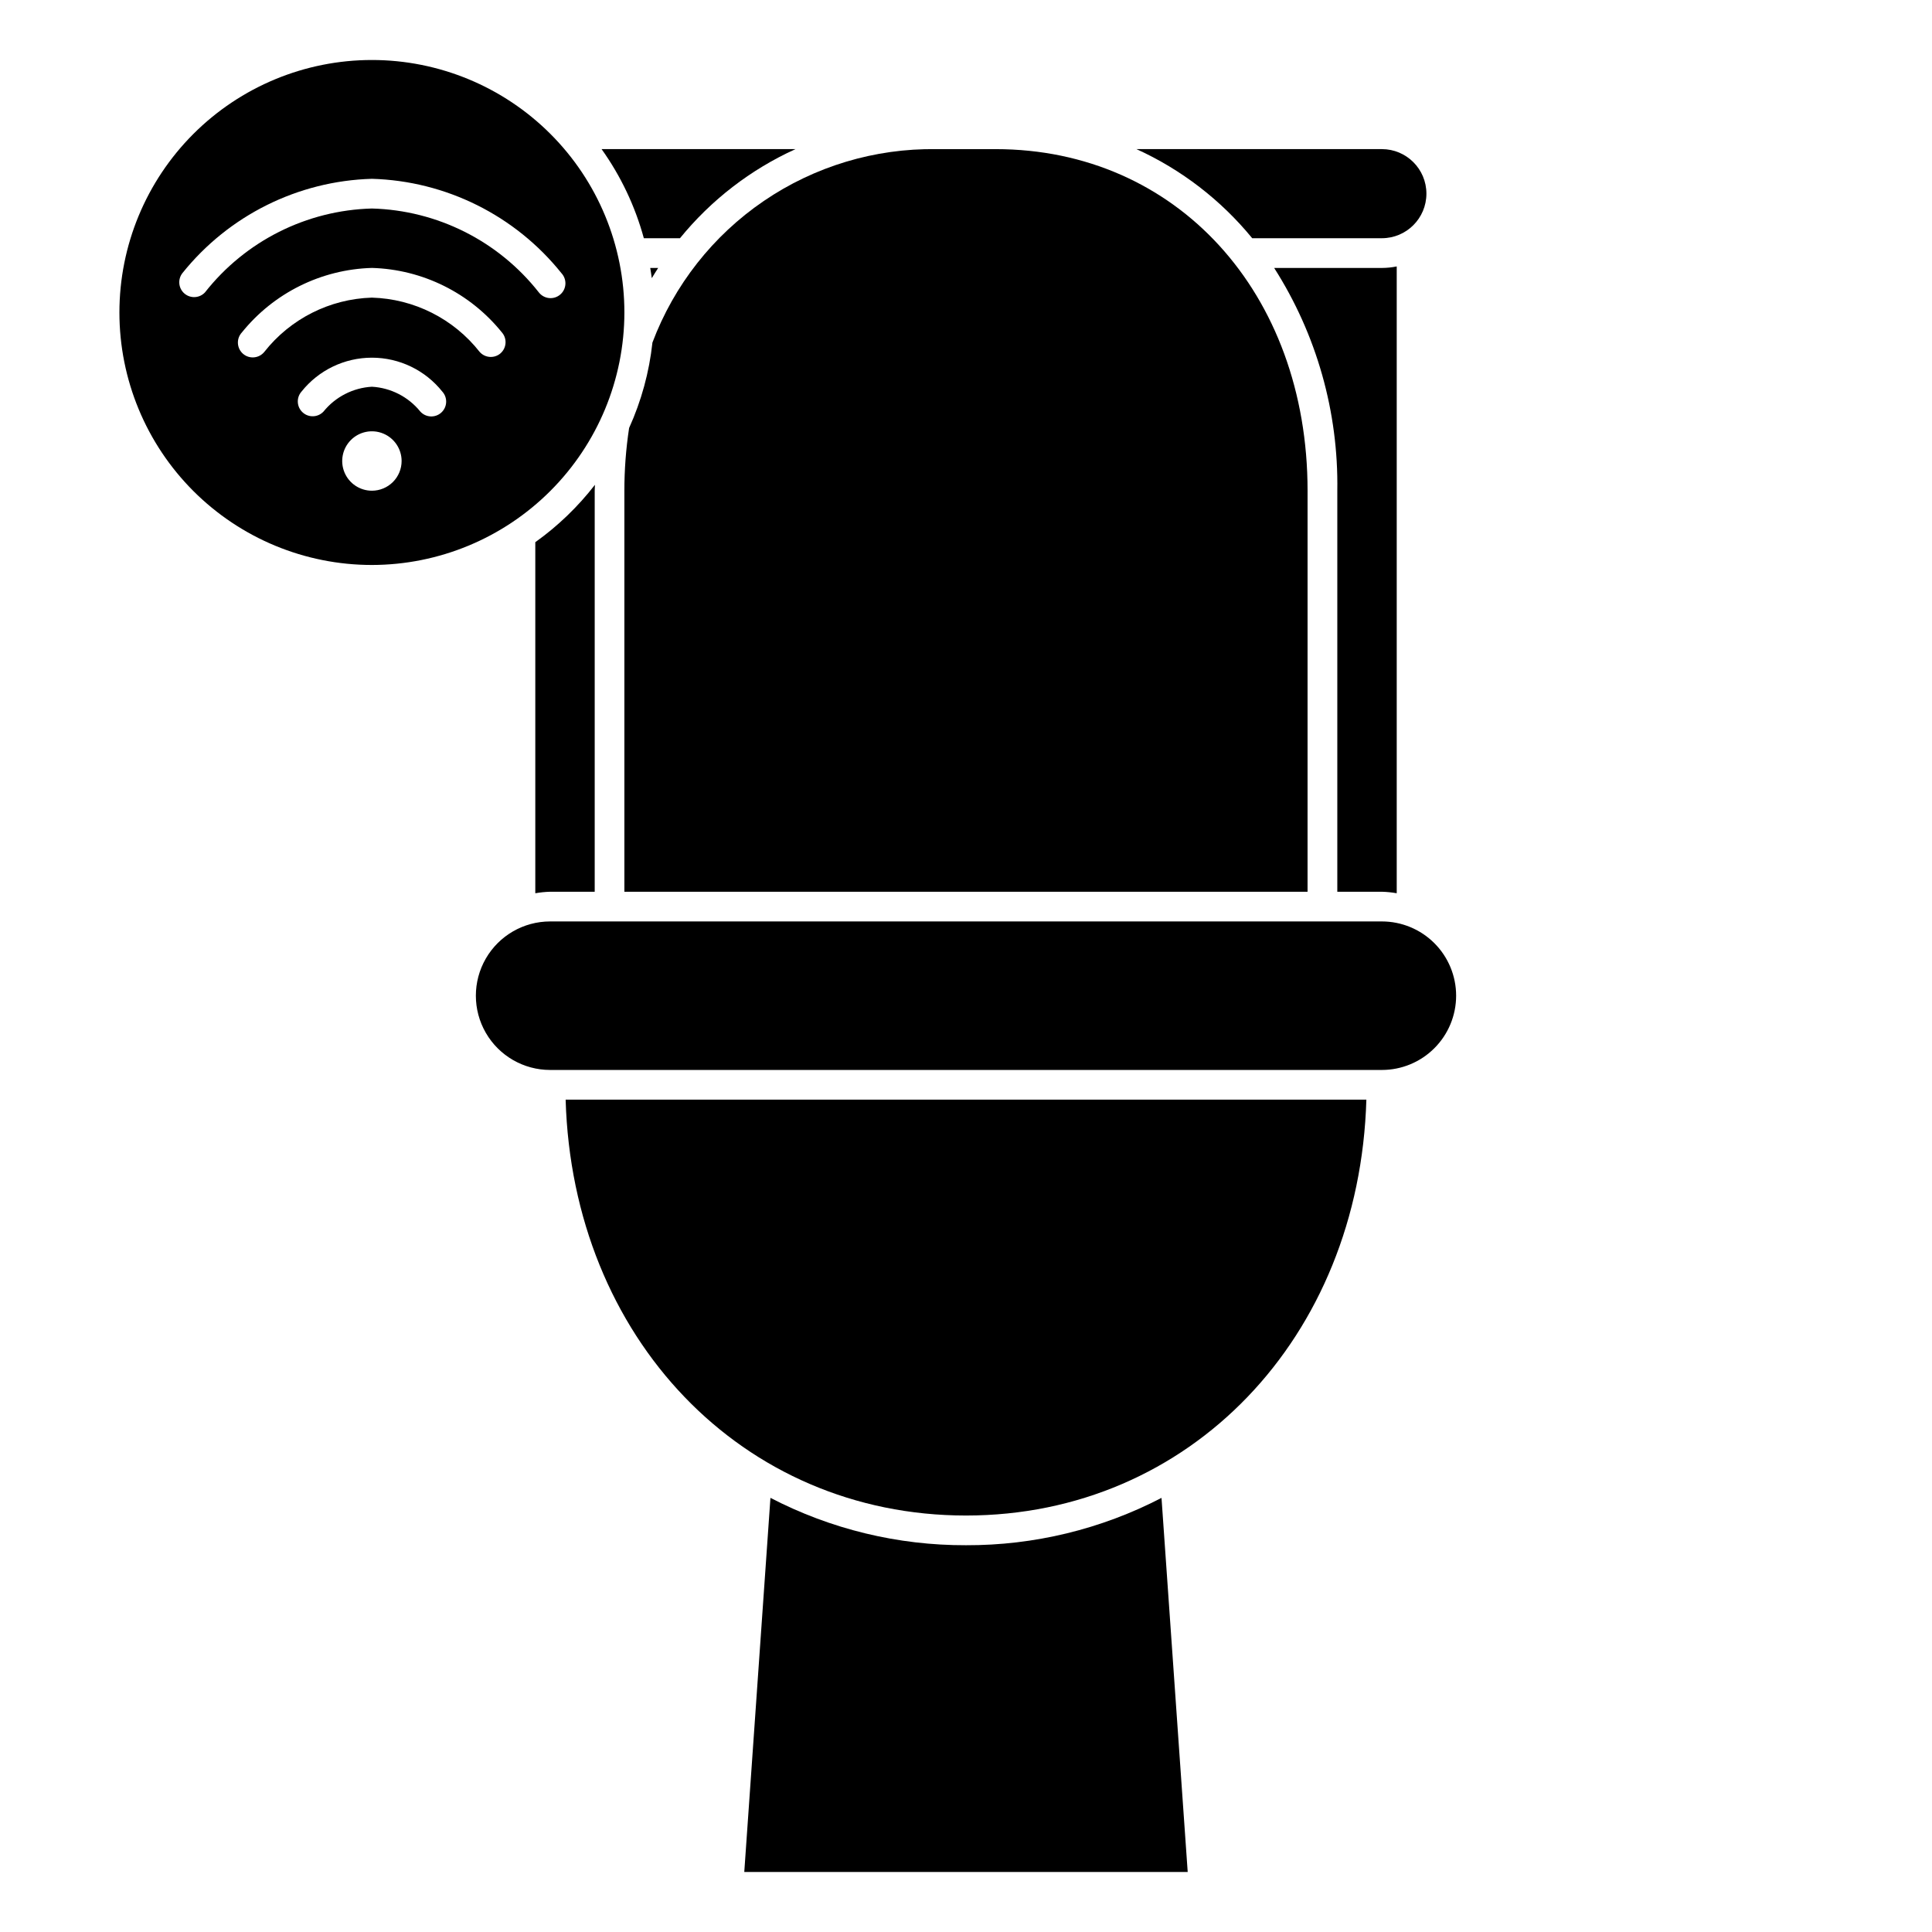 <?xml version="1.0" encoding="UTF-8"?>
<!-- The Best Svg Icon site in the world: iconSvg.co, Visit us! https://iconsvg.co -->
<svg fill="#000000" width="800px" height="800px" version="1.1" viewBox="144 144 512 512" xmlns="http://www.w3.org/2000/svg">
 <g>
  <path d="m316.32 215.01c0.141 0.898 0.301 1.793 0.41 2.707 0.559-0.914 1.109-1.828 1.691-2.707z"/>
  <path d="m316.9 234.8c-0.848 7.82-2.934 15.457-6.18 22.625-0.836 5.5-1.254 11.059-1.254 16.625v106.27h181.05l0.004-106.27c0-52.461-34.762-90.527-82.656-90.527h-15.746c-16.289-0.23-32.254 4.57-45.715 13.746-13.465 9.18-23.766 22.285-29.508 37.531z"/>
  <path d="m510.21 380.32c1.32 0.035 2.637 0.172 3.938 0.398v-166.11c-1.297 0.266-2.617 0.398-3.938 0.402h-28.543c11.242 17.613 17.062 38.145 16.734 59.039v106.27z"/>
  <path d="m475.85 207.13h34.355c6.519 0 11.809-5.285 11.809-11.809 0-6.519-5.289-11.805-11.809-11.805h-65.031c11.902 5.414 22.398 13.496 30.676 23.613z"/>
  <path d="m324.2 207.13c8.246-10.129 18.723-18.211 30.613-23.613h-51.387c5.098 7.148 8.891 15.145 11.199 23.613z"/>
  <path d="m285.86 380.72c1.301-0.227 2.613-0.363 3.934-0.398h11.809v-106.27c0-0.527 0.055-1.055 0.062-1.574-4.5 5.812-9.824 10.934-15.805 15.207z"/>
  <path d="m529.89 407.87c0-5.219-2.074-10.227-5.766-13.918-3.688-3.688-8.695-5.762-13.914-5.762h-220.42c-7.031 0-13.527 3.75-17.043 9.84s-3.516 13.59 0 19.68c3.516 6.09 10.012 9.84 17.043 9.84h220.42c5.219 0 10.227-2.074 13.914-5.766 3.691-3.688 5.766-8.695 5.766-13.914z"/>
  <path d="m400 553.5c-18.035 0.059-35.812-4.246-51.824-12.551l-6.934 99.141h117.51l-6.941-99.133c-16.008 8.301-33.785 12.605-51.812 12.543z"/>
  <path d="m309.47 226.81c0-17.746-7.047-34.766-19.598-47.312-12.547-12.547-29.566-19.598-47.312-19.598s-34.766 7.051-47.316 19.598c-12.547 12.547-19.598 29.566-19.598 47.312s7.051 34.766 19.598 47.316c12.551 12.547 29.57 19.598 47.316 19.598 17.738-0.02 34.746-7.078 47.289-19.621 12.547-12.543 19.602-29.551 19.621-47.293zm-66.91 47.234c-3.184 0-6.055-1.918-7.273-4.859s-0.543-6.328 1.707-8.578c2.25-2.254 5.637-2.926 8.578-1.707 2.941 1.219 4.859 4.086 4.859 7.273 0 2.086-0.828 4.09-2.305 5.566-1.477 1.473-3.481 2.305-5.566 2.305zm18.375-20.688h-0.004c-1.617 1.449-4.106 1.316-5.555-0.301-3.156-3.894-7.812-6.281-12.816-6.566-5.008 0.285-9.66 2.672-12.816 6.566-1.461 1.578-3.918 1.691-5.516 0.254-1.602-1.434-1.754-3.891-0.34-5.512 4.527-5.691 11.398-9.008 18.672-9.008 7.269 0 14.145 3.316 18.672 9.008 1.453 1.617 1.316 4.106-0.301 5.559zm15.695-15.703v-0.004c-1.633 1.398-4.09 1.227-5.512-0.383-6.914-8.793-17.379-14.066-28.559-14.391-11.168 0.336-21.613 5.606-28.52 14.391-0.676 0.828-1.652 1.348-2.719 1.438-1.062 0.094-2.117-0.25-2.922-0.949-0.805-0.703-1.289-1.699-1.348-2.766-0.055-1.066 0.324-2.106 1.051-2.887 8.434-10.465 21.023-16.715 34.457-17.098 13.434 0.383 26.023 6.633 34.457 17.098 1.422 1.637 1.25 4.121-0.387 5.547zm10.164-16.168-0.004-0.004c-10.707-13.613-26.918-21.758-44.23-22.223-17.316 0.465-33.527 8.609-44.234 22.223-1.43 1.543-3.824 1.684-5.43 0.324s-1.855-3.742-0.566-5.41c12.262-15.305 30.629-24.449 50.23-25.008 19.602 0.559 37.969 9.703 50.23 25.008 0.73 0.789 1.109 1.84 1.047 2.914-0.066 1.074-0.566 2.074-1.387 2.766-0.82 0.695-1.887 1.027-2.957 0.914-1.066-0.113-2.043-0.656-2.703-1.508z"/>
  <path d="m293.9 435.42c1.82 63.086 46.75 110.21 106.1 110.21s104.28-47.121 106.1-110.21z"/>
 </g>
</svg>